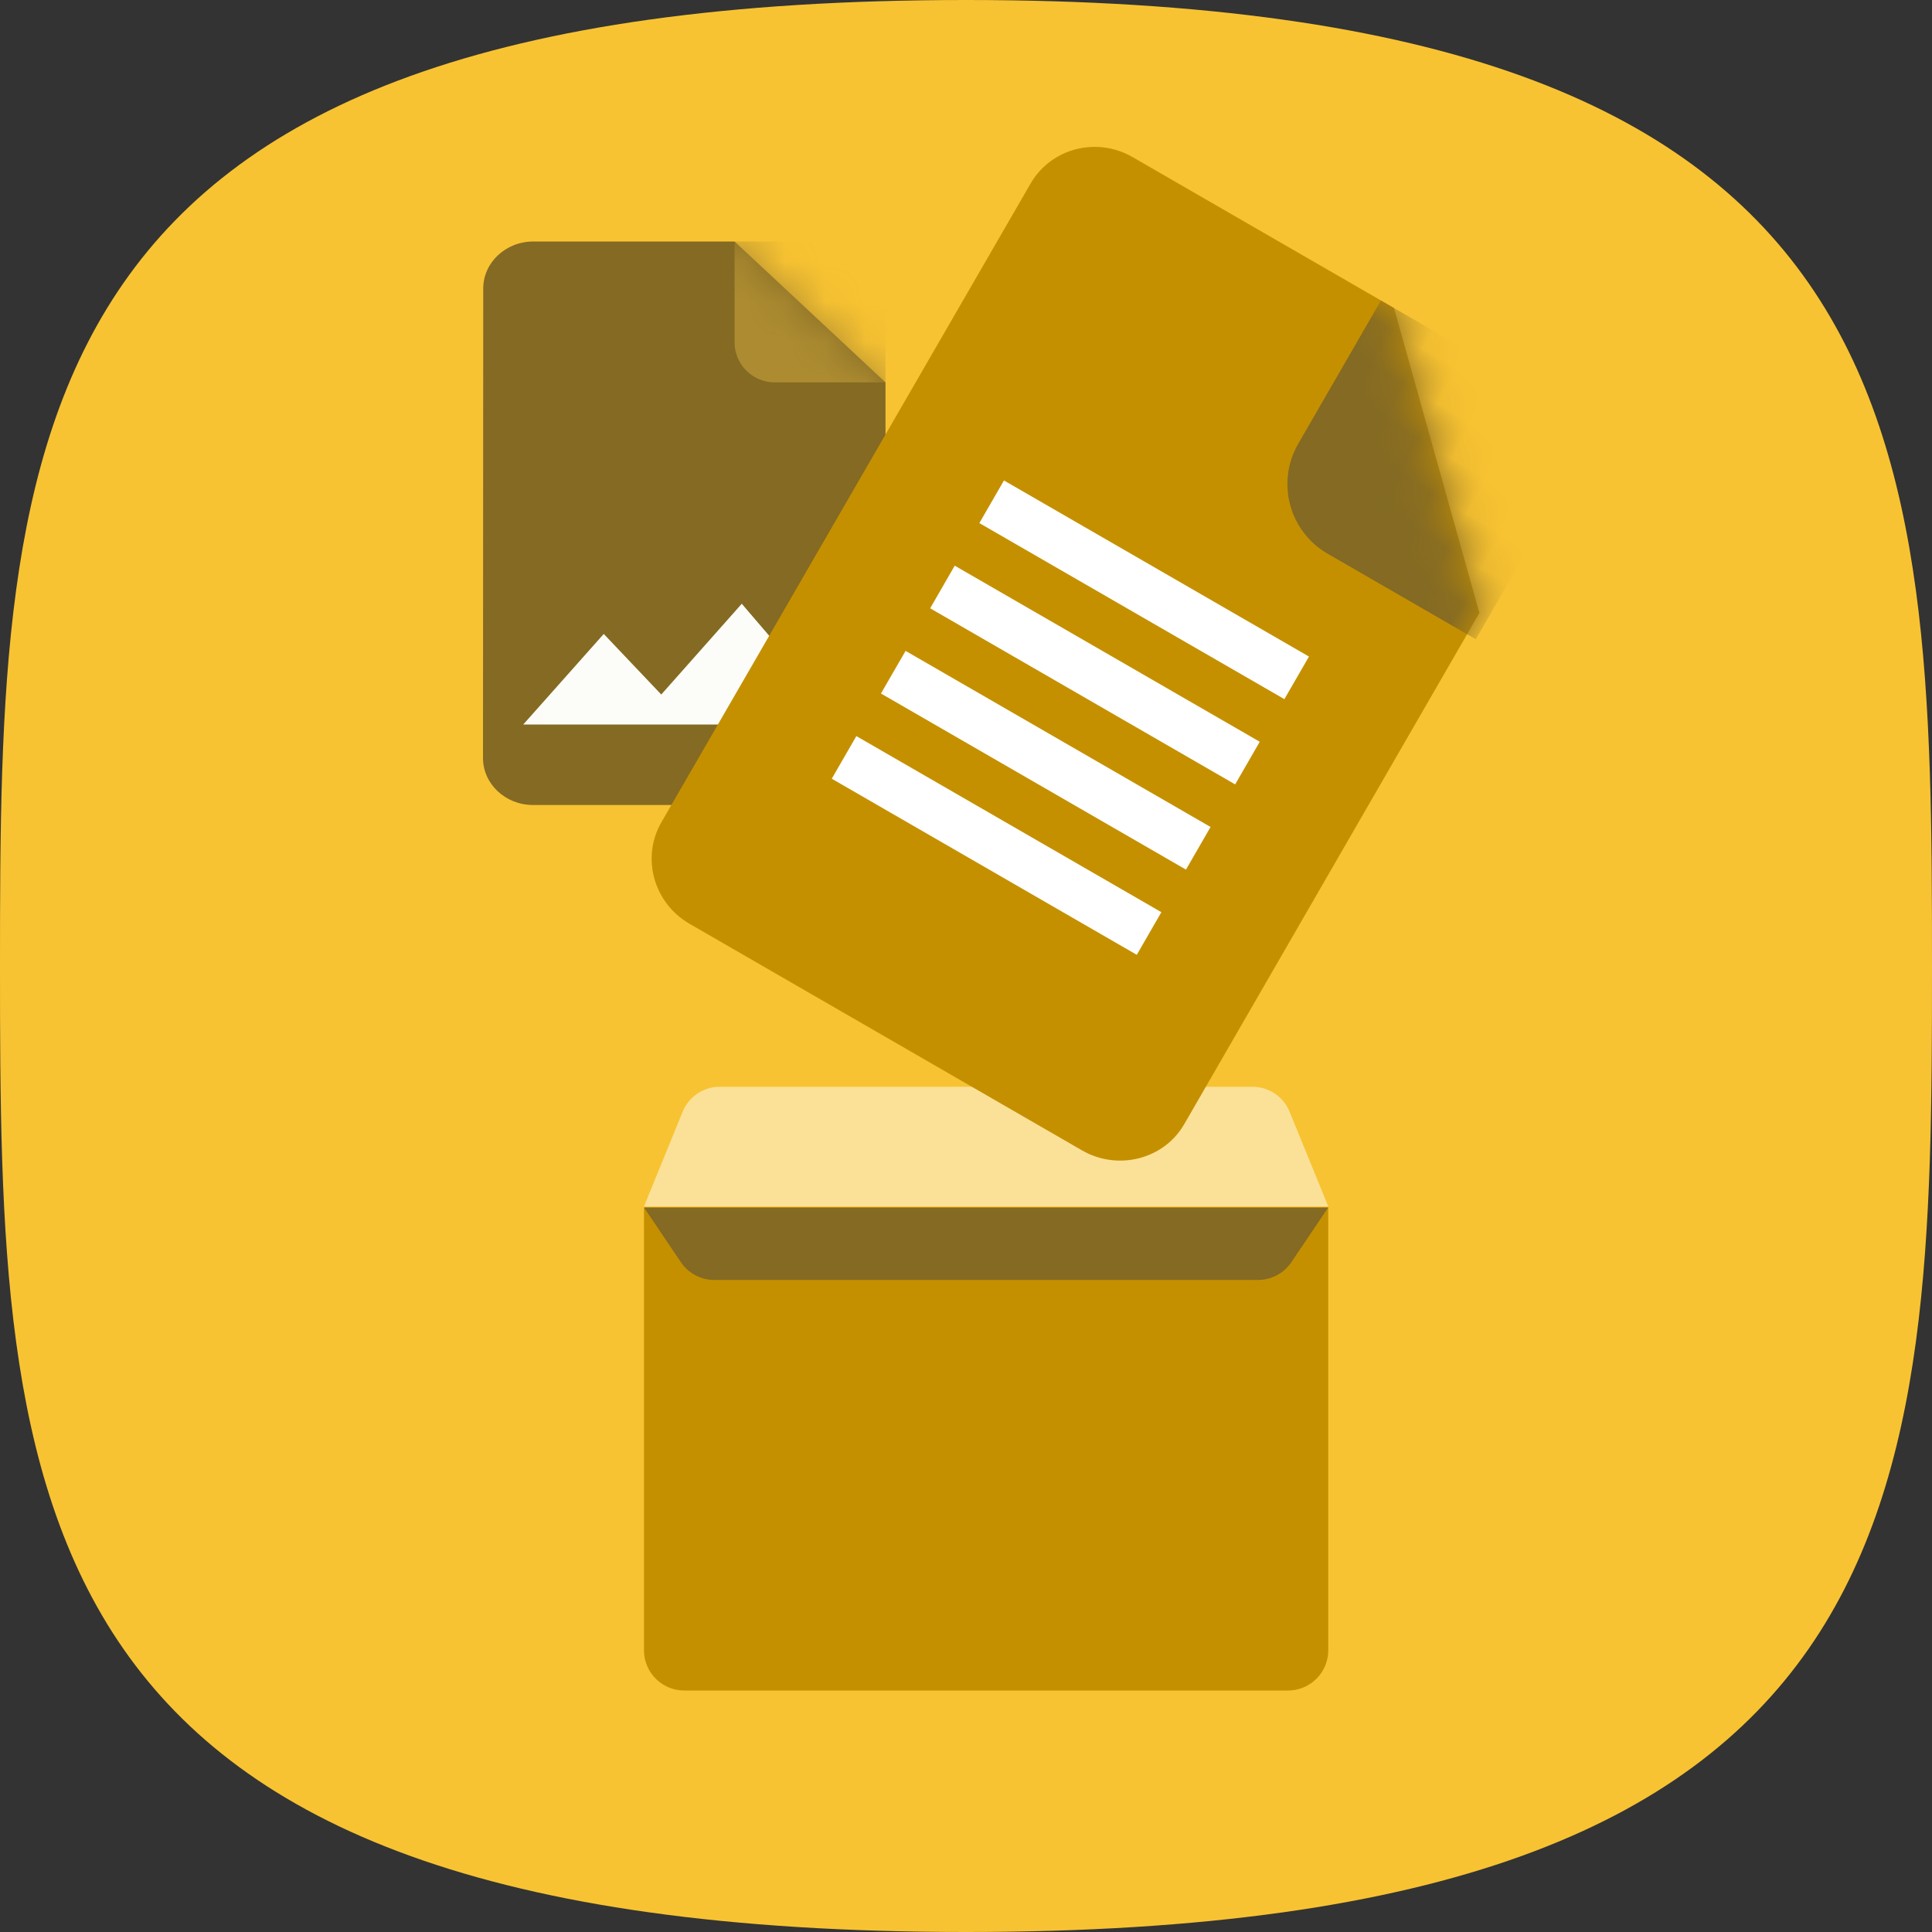 <svg xmlns="http://www.w3.org/2000/svg" xmlns:xlink="http://www.w3.org/1999/xlink" width="48" height="48" viewBox="0 0 48 48">
    <rect x="0" y="0" width="48" height="48" fill="#333333" stroke="none"/>
    <defs>
        <path id="a" d="M6.25 0h-5C.562 0 .006.525.006 1.167L0 12.833C0 13.475.556 14 1.244 14H8.75c.688 0 1.25-.525 1.25-1.167V3.5L6.25 0z"/>
        <path id="c" d="M9.375 0h-7.5C.844 0 .009.825.009 1.833L0 20.167C0 21.175.834 22 1.866 22h11.259C14.156 22 15 21.175 15 20.167V5.5L9.375 0z"/>
    </defs>
    <g fill="none" fill-rule="evenodd">
        <path fill="#F8C332" fill-rule="nonzero" d="M24 48c23.815 0 24-10.745 24-24S47.815 0 24 0 0 10.745 0 24s.185 24 24 24z"/>
        <path fill="#C59000" d="M16 30h17v11a1 1 0 0 1-1 1H17a1 1 0 0 1-1-1V30z"/>
        <path fill="#FBE198" d="M17.886 27h13.228a1 1 0 0 1 .926.622l.96 2.352H16l.96-2.352a1 1 0 0 1 .926-.622z"/>
        <path fill="#846A23" d="M17.746 31.8h13.508a1 1 0 0 0 .829-.44L33 30H16l.917 1.36a1 1 0 0 0 .829.44z"/>
        <g>
            <g transform="translate(12 6)">
                <mask id="b" fill="#fff">
                    <use xlink:href="#a"/>
                </mask>
                <use fill="#846A23" fill-rule="nonzero" xlink:href="#a"/>
                <path fill="#AD8C31" d="M6.25 0H10v3.5H7.25a1 1 0 0 1-1-1V0z" mask="url(#b)"/>
                <g fill="#FCFCF8" mask="url(#b)">
                    <path d="M3 9.75l1.429 1.505 2-2.255L9 12H1z"/>
                </g>
            </g>
        </g>
        <g>
            <g transform="rotate(30 7.724 50.96)">
                <mask id="d" fill="#fff">
                    <use xlink:href="#c"/>
                </mask>
                <use fill="#C59000" fill-rule="nonzero" xlink:href="#c"/>
                <path fill="#846A23" d="M9 0h6.25v6.111H11a2 2 0 0 1-2-2V0z" mask="url(#d)"/>
            </g>
            <g fill="#FFF">
                <path d="M30.687 19.488l-7.577-4.375.61-1.059 7.578 4.375zM29.465 21.605l-7.578-4.375.612-1.059 7.577 4.375zM28.243 23.722l-7.578-4.375.611-1.059 7.578 4.375zM31.91 17.37l-7.578-4.374.611-1.059 7.578 4.375z"/>
            </g>
        </g>
    </g>
</svg>

